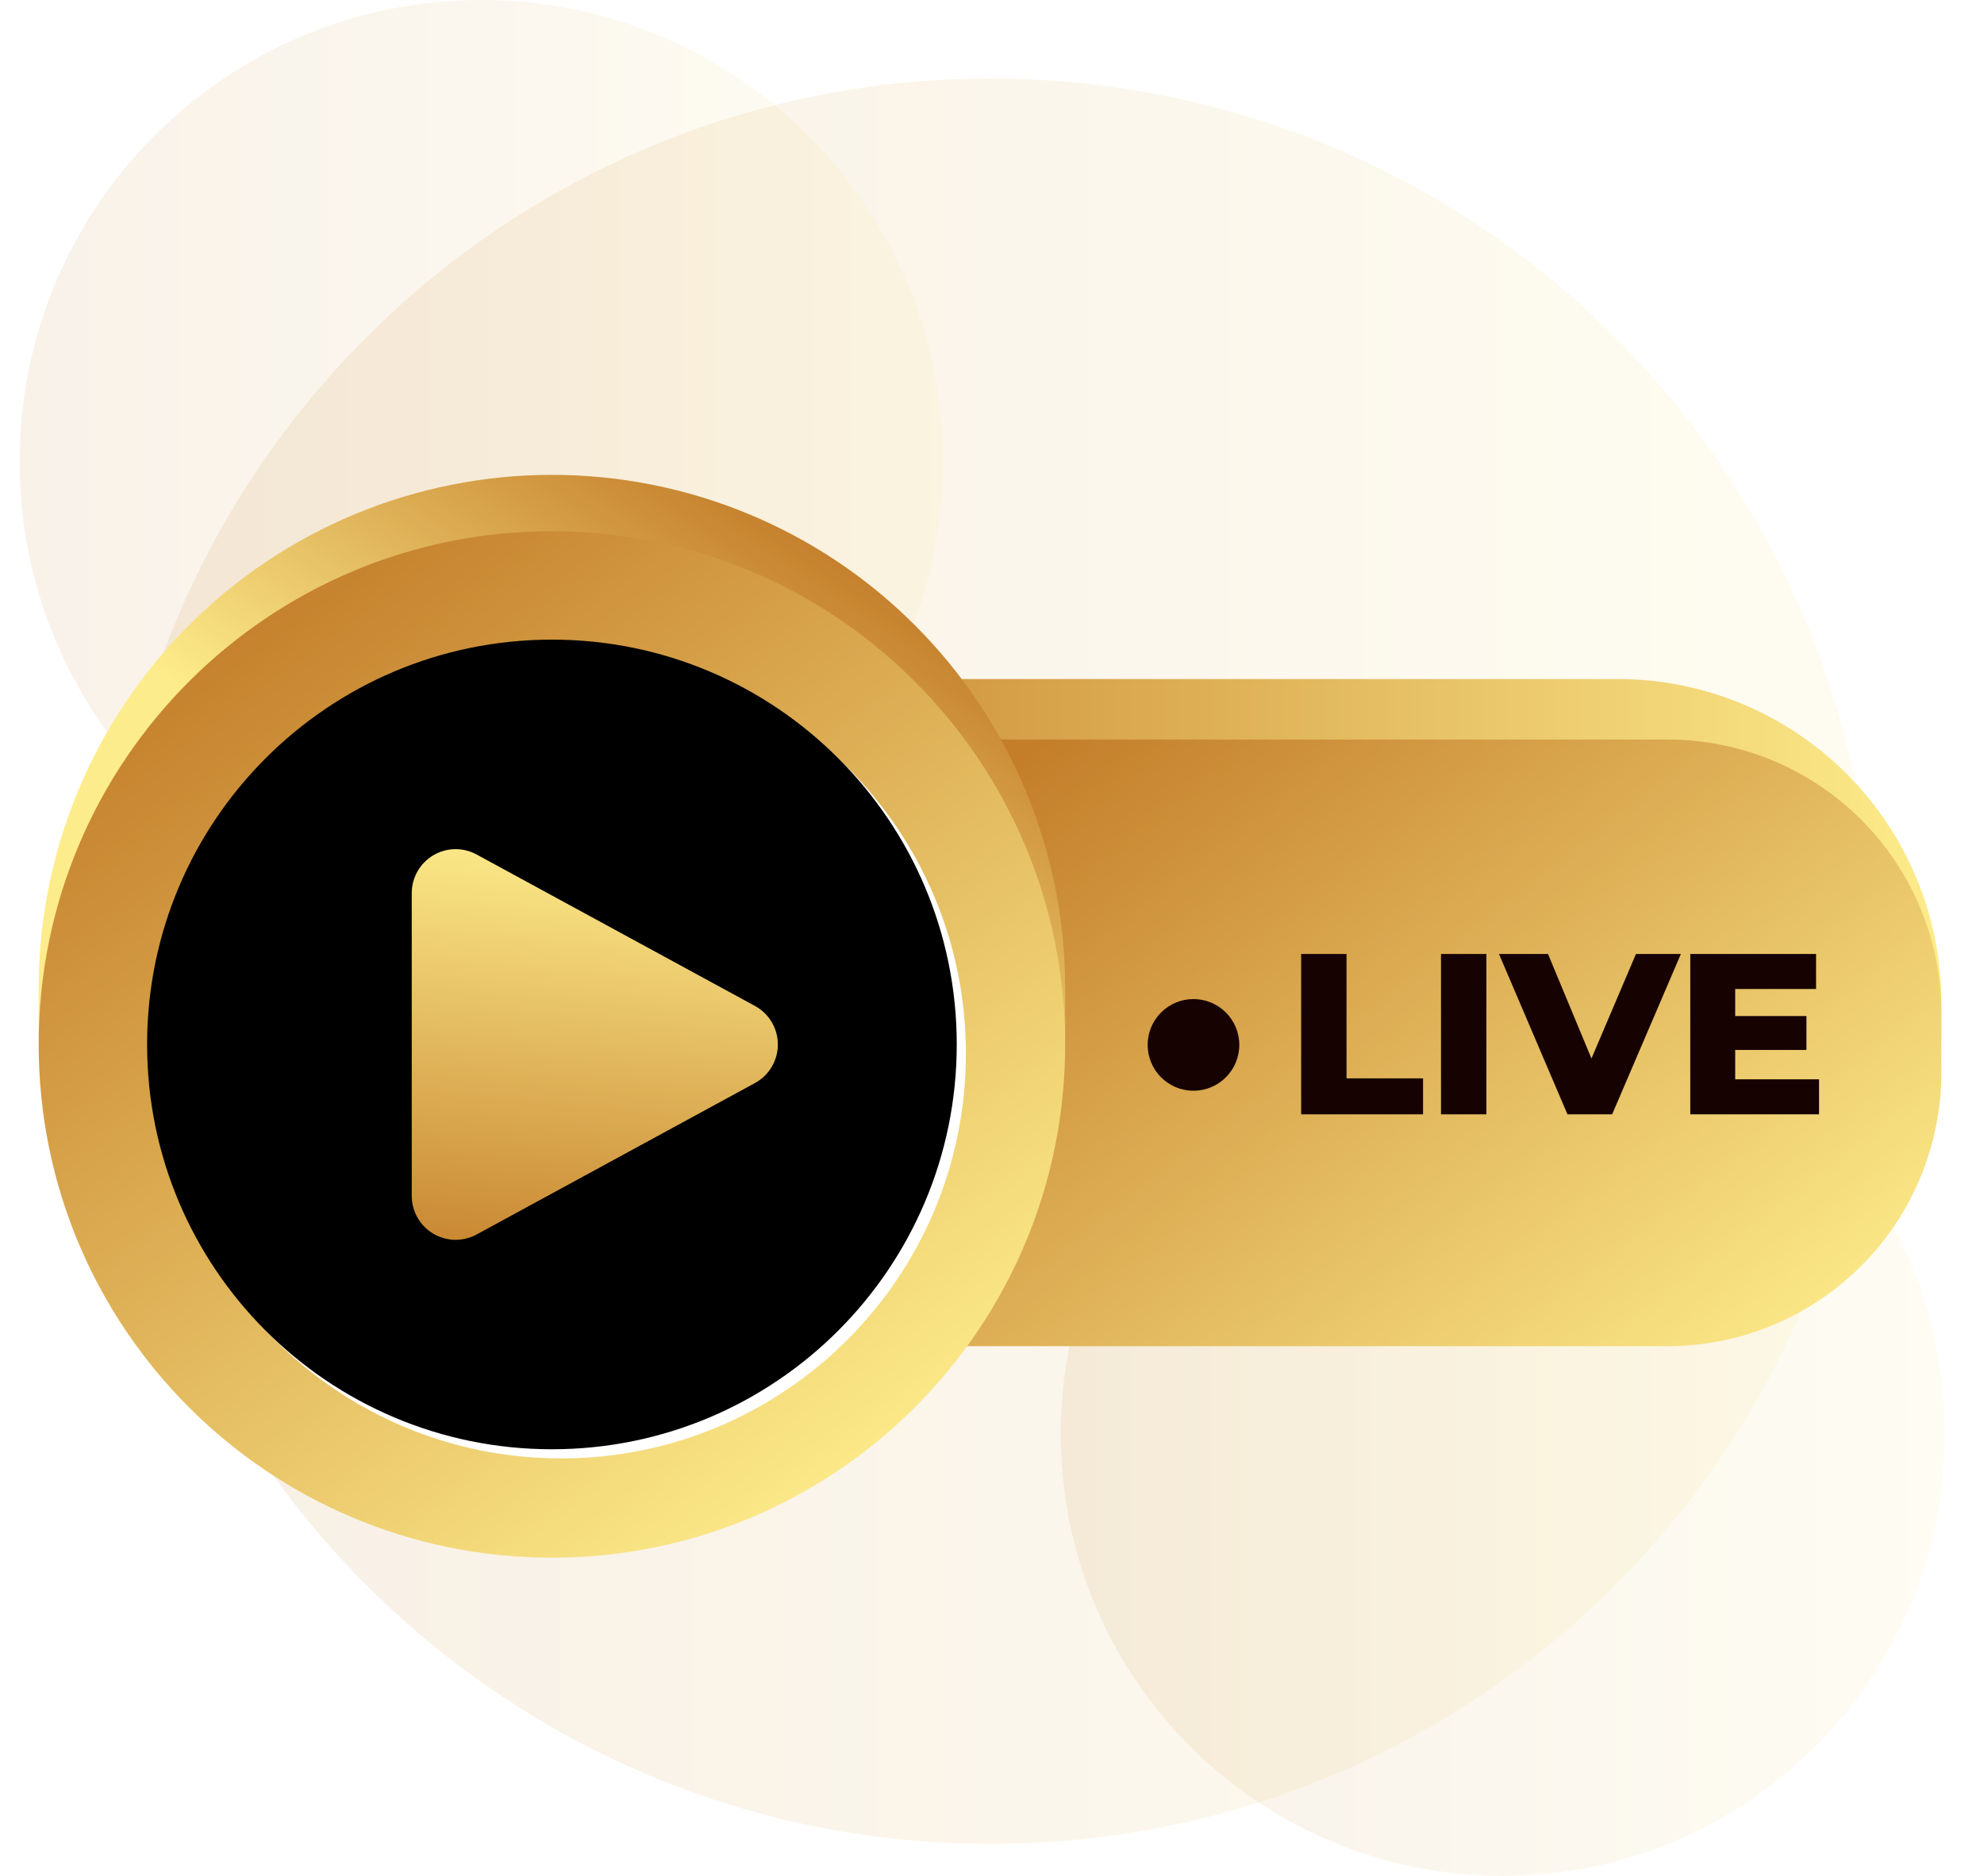 <svg width="202" height="191" viewBox="0 0 202 191" fill="none" xmlns="http://www.w3.org/2000/svg">
<path opacity="0.12" d="M100.87 187.74C150.504 187.74 190.74 147.504 190.74 97.87C190.74 48.236 150.504 8 100.87 8C51.236 8 11 48.236 11 97.87C11 147.504 51.236 187.74 100.87 187.74Z" fill="url(#paint0_linear_180_483)"/>
<path opacity="0.1" d="M153 191C177.853 191 198 170.853 198 146C198 121.147 177.853 101 153 101C128.147 101 108 121.147 108 146C108 170.853 128.147 191 153 191Z" fill="url(#paint1_linear_180_483)"/>
<path opacity="0.1" d="M49 94C74.957 94 96 72.957 96 47C96 21.043 74.957 0 49 0C23.043 0 2 21.043 2 47C2 72.957 23.043 94 49 94Z" fill="url(#paint2_linear_180_483)"/>
<g filter="url(#filter0_d_180_483)">
<path d="M60.859 63.539H164.719C173.455 63.539 181.833 67.01 188.011 73.187C194.188 79.365 197.659 87.743 197.659 96.479V100.016H60.859V63.539Z" fill="url(#paint3_linear_180_483)"/>
<path d="M60.859 69.699H169.786C177.178 69.699 184.268 72.636 189.495 77.863C194.722 83.09 197.659 90.18 197.659 97.572V103.591C197.659 107.252 196.938 110.876 195.537 114.258C194.136 117.639 192.083 120.712 189.495 123.3C186.907 125.889 183.834 127.942 180.452 129.343C177.071 130.743 173.446 131.464 169.786 131.464H60.859V69.699Z" fill="url(#paint4_linear_180_483)"/>
<path d="M108.45 95.006C108.45 81.147 102.944 67.855 93.144 58.055C83.345 48.255 70.053 42.75 56.194 42.75C42.335 42.75 29.043 48.255 19.243 58.055C9.443 67.855 3.938 81.147 3.938 95.006V100.166H4.199C5.482 113.066 11.514 125.029 21.124 133.73C30.734 142.431 43.235 147.25 56.199 147.25C69.162 147.25 81.663 142.431 91.273 133.73C100.883 125.029 106.915 113.066 108.198 100.166H108.45V95.006Z" fill="url(#paint5_linear_180_483)"/>
<path d="M56.194 153.001C85.054 153.001 108.45 129.605 108.45 100.745C108.45 71.884 85.054 48.488 56.194 48.488C27.333 48.488 3.938 71.884 3.938 100.745C3.938 129.605 27.333 153.001 56.194 153.001Z" fill="url(#paint6_linear_180_483)"/>
<path d="M57.127 142.893C79.891 142.893 98.344 124.44 98.344 101.676C98.344 78.912 79.891 60.459 57.127 60.459C34.364 60.459 15.91 78.912 15.91 101.676C15.91 124.44 34.364 142.893 57.127 142.893Z" fill="white"/>
<path d="M56.194 141.962C78.957 141.962 97.411 123.508 97.411 100.744C97.411 77.981 78.957 59.527 56.194 59.527C33.43 59.527 14.977 77.981 14.977 100.744C14.977 123.508 33.43 141.962 56.194 141.962Z" fill="black"/>
<path d="M41.922 85.329V116.17C41.922 116.944 42.124 117.704 42.507 118.377C42.889 119.05 43.44 119.612 44.105 120.008C44.77 120.404 45.526 120.62 46.3 120.636C47.074 120.652 47.839 120.467 48.519 120.098L76.868 104.673C77.573 104.288 78.162 103.721 78.571 103.031C78.981 102.34 79.198 101.552 79.198 100.749C79.198 99.946 78.981 99.159 78.571 98.468C78.162 97.778 77.573 97.21 76.868 96.825L48.519 81.401C47.839 81.032 47.074 80.846 46.3 80.862C45.526 80.878 44.77 81.095 44.105 81.491C43.44 81.887 42.889 82.448 42.507 83.121C42.124 83.794 41.922 84.555 41.922 85.329Z" fill="url(#paint7_linear_180_483)"/>
<path d="M132.477 107.861V91.531H137.096V104.199H144.888V107.861H132.477ZM146.715 107.861V91.531H151.335V107.861H146.715ZM159.591 107.861L152.616 91.531H157.608L163.487 105.668H160.547L166.566 91.531H171.139L164.14 107.861H159.591ZM176.34 97.853H183.922V101.306H176.34V97.853ZM176.667 104.292H185.205V107.861H172.095V91.531H184.902V95.1H176.667V104.292Z" fill="#170202"/>
<circle cx="121.513" cy="100.791" r="4.666" fill="#170202"/>
</g>
<defs>
<filter id="filter0_d_180_483" x="0.205" y="42.75" width="201.188" height="119.582" filterUnits="userSpaceOnUse" color-interpolation-filters="sRGB">
<feFlood flood-opacity="0" result="BackgroundImageFix"/>
<feColorMatrix in="SourceAlpha" type="matrix" values="0 0 0 0 0 0 0 0 0 0 0 0 0 0 0 0 0 0 127 0" result="hardAlpha"/>
<feOffset dy="5.599"/>
<feGaussianBlur stdDeviation="1.866"/>
<feComposite in2="hardAlpha" operator="out"/>
<feColorMatrix type="matrix" values="0 0 0 0 0 0 0 0 0 0 0 0 0 0 0 0 0 0 0.75 0"/>
<feBlend mode="normal" in2="BackgroundImageFix" result="effect1_dropShadow_180_483"/>
<feBlend mode="normal" in="SourceGraphic" in2="effect1_dropShadow_180_483" result="shape"/>
</filter>
<linearGradient id="paint0_linear_180_483" x1="11" y1="97.87" x2="190.74" y2="97.87" gradientUnits="userSpaceOnUse">
<stop stop-color="#C47E2A"/>
<stop offset="1" stop-color="#FDEC8B"/>
</linearGradient>
<linearGradient id="paint1_linear_180_483" x1="108" y1="146" x2="198" y2="146" gradientUnits="userSpaceOnUse">
<stop stop-color="#C47E2A"/>
<stop offset="1" stop-color="#FDEC8B"/>
</linearGradient>
<linearGradient id="paint2_linear_180_483" x1="2" y1="47" x2="96" y2="47" gradientUnits="userSpaceOnUse">
<stop stop-color="#C47E2A"/>
<stop offset="1" stop-color="#FDEC8B"/>
</linearGradient>
<linearGradient id="paint3_linear_180_483" x1="60.859" y1="81.782" x2="197.659" y2="81.782" gradientUnits="userSpaceOnUse">
<stop stop-color="#C47E2A"/>
<stop offset="1" stop-color="#FDEC8B"/>
</linearGradient>
<linearGradient id="paint4_linear_180_483" x1="101.227" y1="73.824" x2="162.125" y2="151.77" gradientUnits="userSpaceOnUse">
<stop stop-color="#C47E2A"/>
<stop offset="1" stop-color="#FDEC8B"/>
</linearGradient>
<linearGradient id="paint5_linear_180_483" x1="85.877" y1="50.486" x2="58.714" y2="91.227" gradientUnits="userSpaceOnUse">
<stop stop-color="#C47E2A"/>
<stop offset="1" stop-color="#FDEC8B"/>
</linearGradient>
<linearGradient id="paint6_linear_180_483" x1="22.815" y1="55.16" x2="89.386" y2="146.077" gradientUnits="userSpaceOnUse">
<stop stop-color="#C47E2A"/>
<stop offset="1" stop-color="#FDEC8B"/>
</linearGradient>
<linearGradient id="paint7_linear_180_483" x1="57.468" y1="126.35" x2="61.761" y2="80.131" gradientUnits="userSpaceOnUse">
<stop stop-color="#C47E2A"/>
<stop offset="1" stop-color="#FDEC8B"/>
</linearGradient>
</defs>
</svg>
